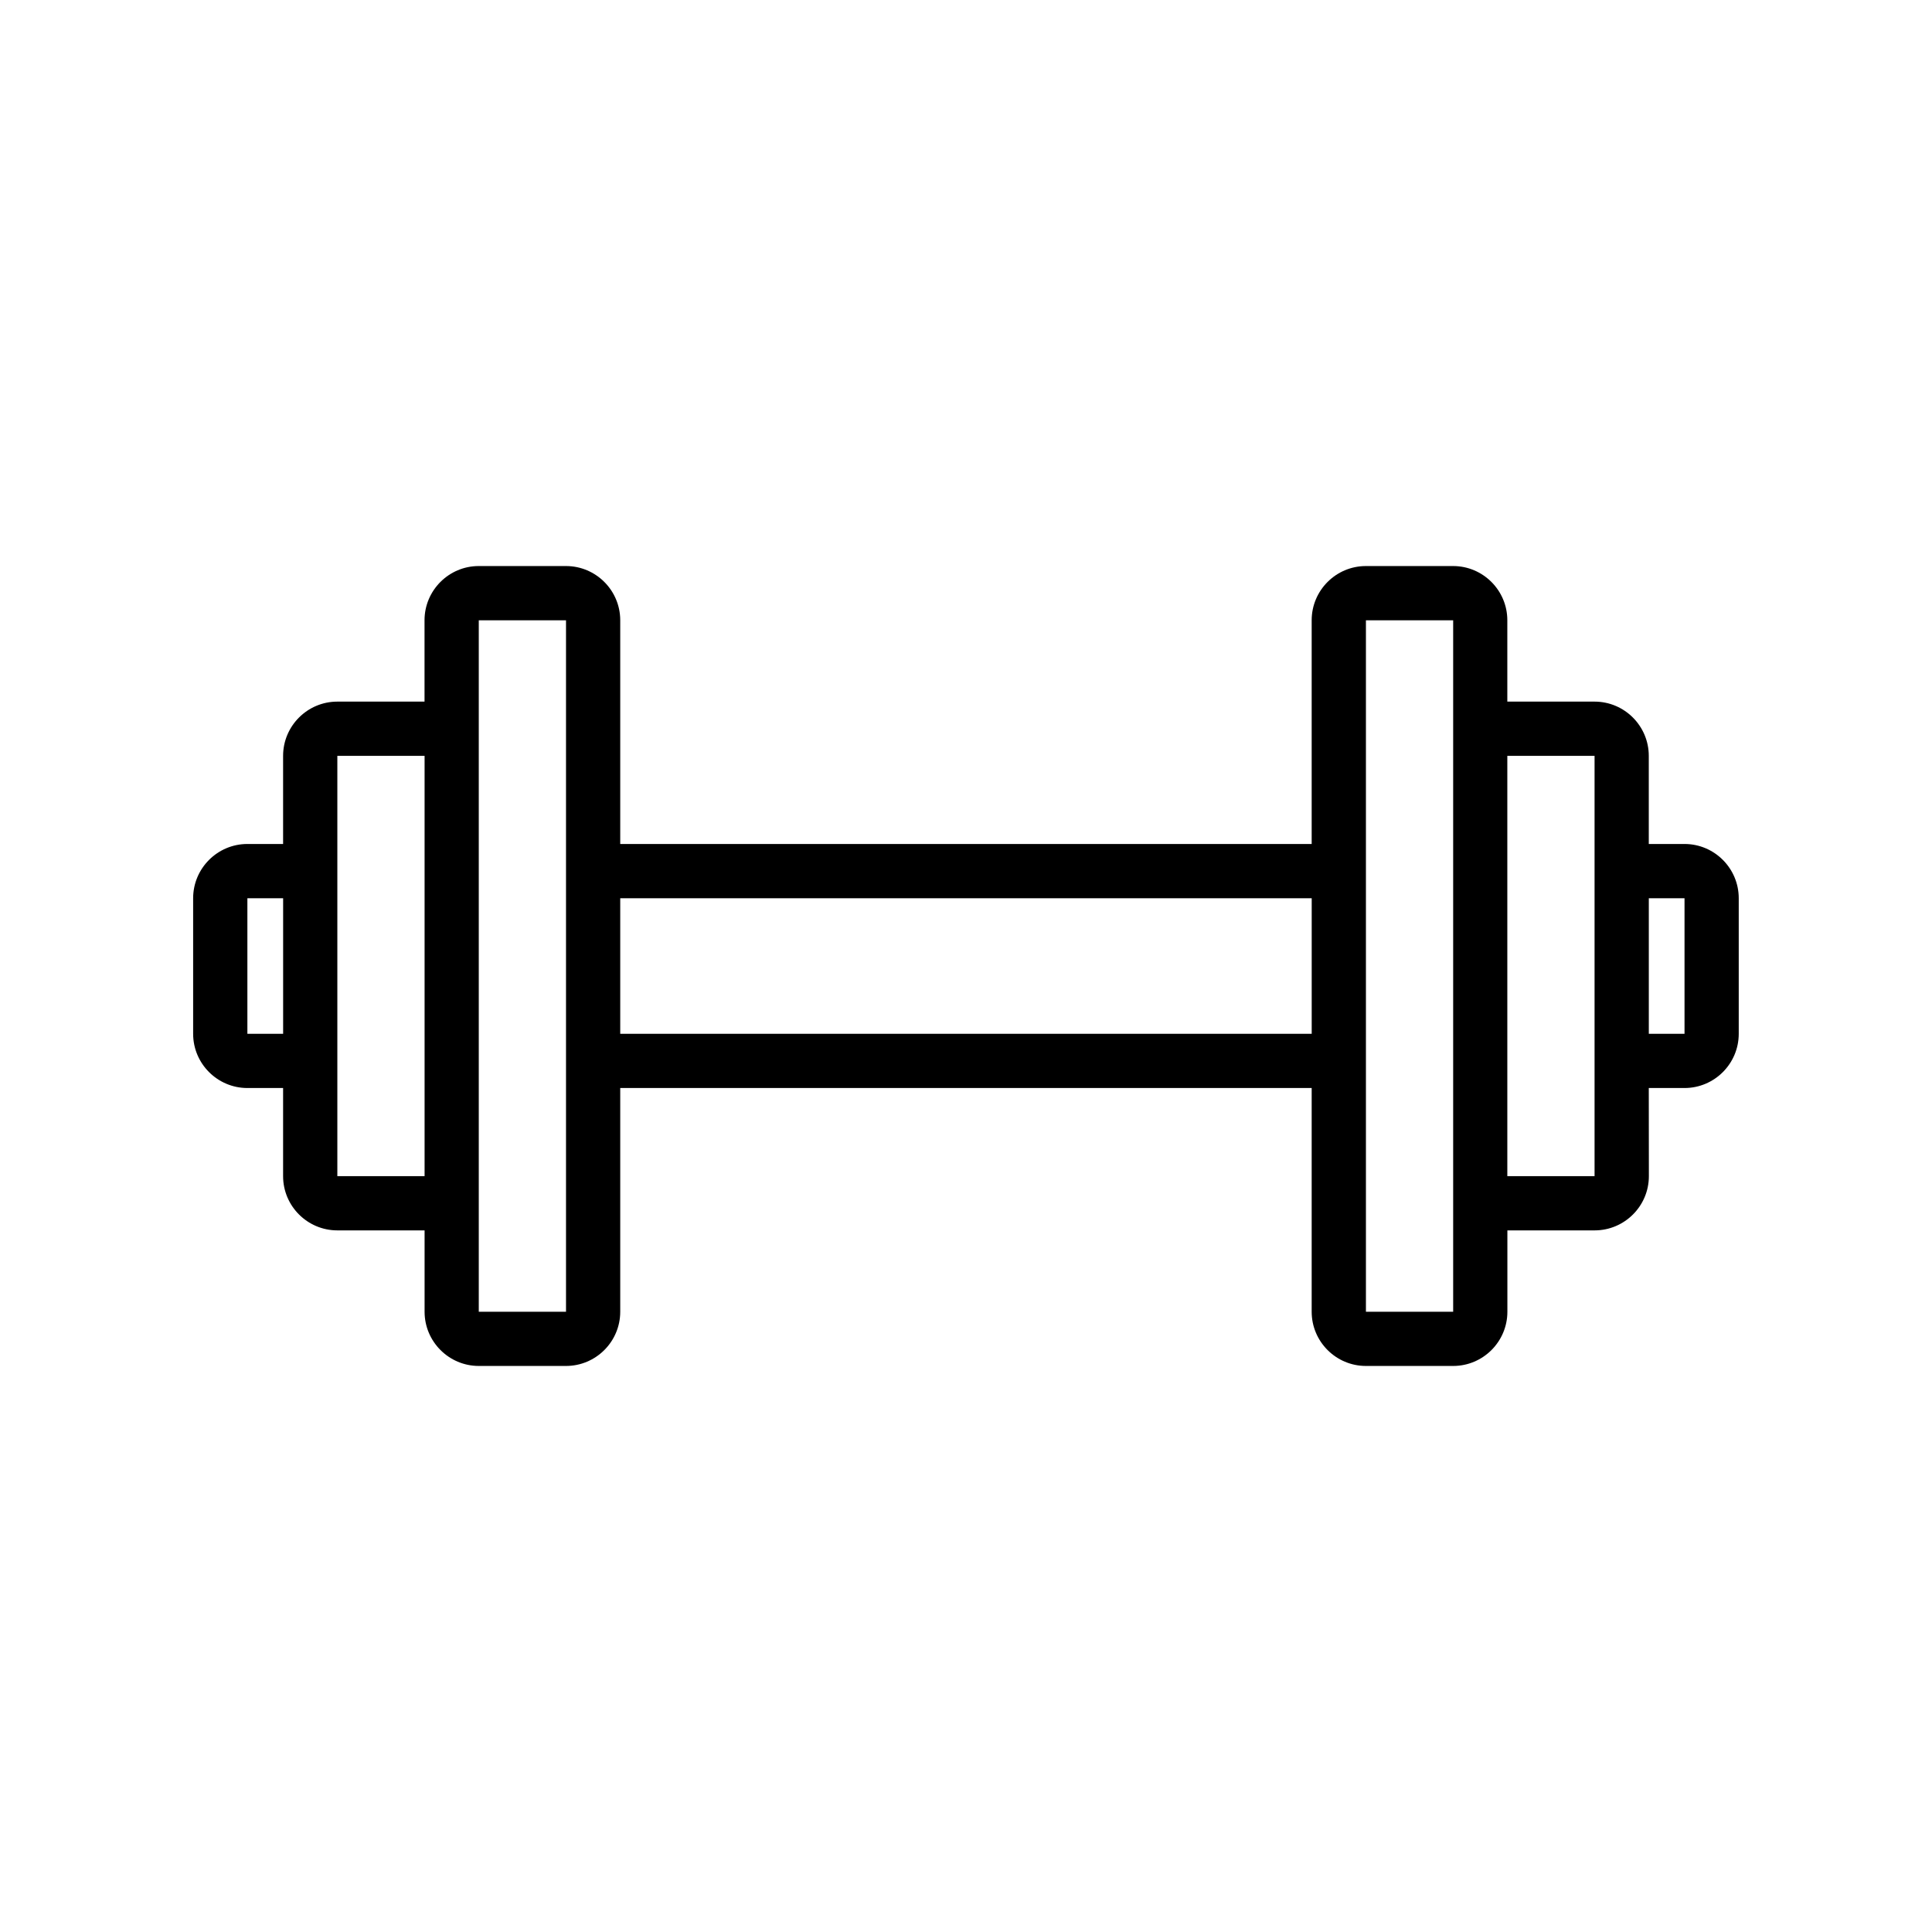 <svg width="64" height="64" viewBox="0 0 64 64" fill="none" xmlns="http://www.w3.org/2000/svg">
<path d="M55.802 27.958H54.618V25.039C54.618 24.048 53.812 23.242 52.822 23.242H49.932V20.547C49.932 19.557 49.126 18.751 48.136 18.751H45.248C44.257 18.751 43.451 19.557 43.451 20.547V27.958H20.546V20.547C20.546 19.557 19.74 18.751 18.749 18.751H15.859C14.869 18.751 14.063 19.557 14.063 20.547V23.242H11.175C10.184 23.242 9.378 24.048 9.378 25.039V27.958H8.195C7.205 27.958 6.398 28.764 6.398 29.755V34.246C6.398 35.236 7.205 36.042 8.195 36.042H9.378V38.962C9.378 39.952 10.184 40.758 11.175 40.758H14.065V43.453C14.065 44.443 14.871 45.249 15.861 45.249H18.749C19.74 45.249 20.546 44.443 20.546 43.453V36.042H43.451V43.453C43.451 44.443 44.257 45.249 45.248 45.249H48.138C49.128 45.249 49.934 44.443 49.934 43.453V40.758H52.824C53.815 40.758 54.621 39.952 54.621 38.962L54.618 36.042H55.802C56.792 36.042 57.598 35.236 57.598 34.246V29.755C57.598 28.764 56.792 27.958 55.802 27.958ZM8.195 34.246V29.755H9.379V34.246H8.195ZM11.175 38.962V25.039H14.065V38.962H11.175ZM15.86 43.453V20.548H18.75V43.453H15.86ZM20.546 34.246V29.755H43.452V34.246H20.546ZM48.138 43.453H45.248V20.548H48.138V43.453ZM52.822 38.962H49.932V25.039H52.822V38.962ZM55.802 34.246H54.619V29.755H55.802V34.246Z" fill="black"/>
</svg>
